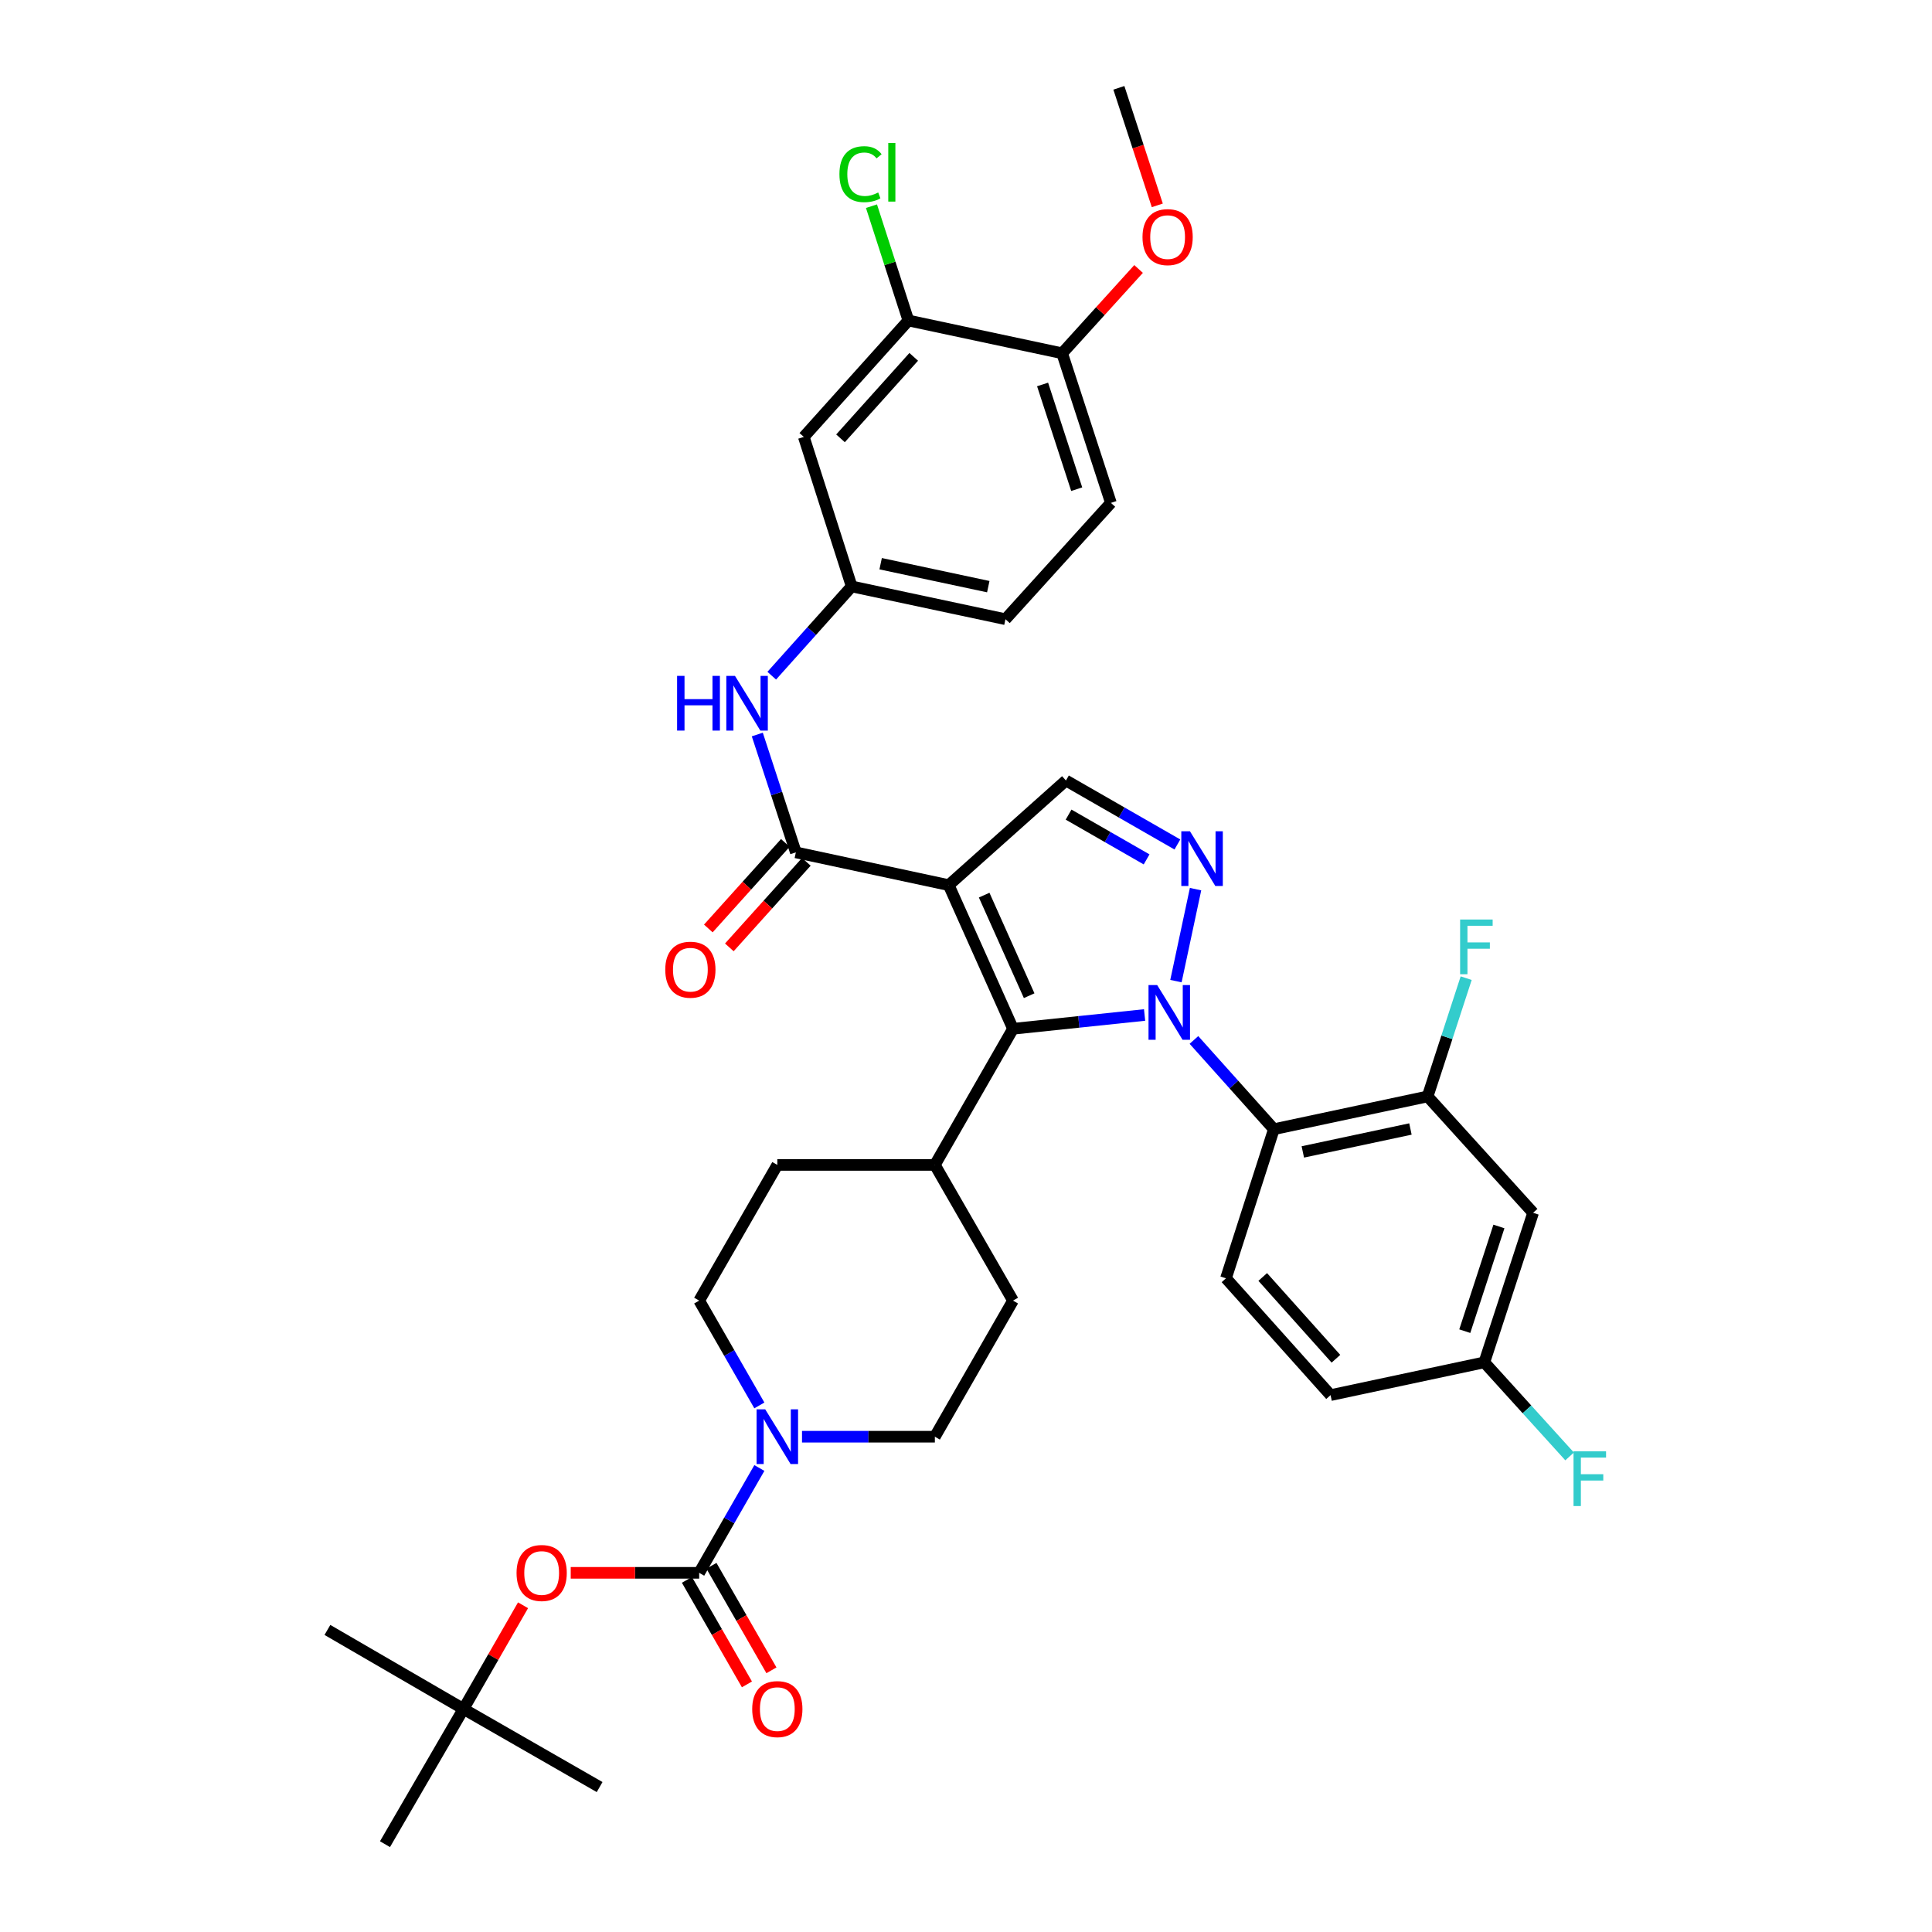 <?xml version='1.0' encoding='iso-8859-1'?>
<svg version='1.1' baseProfile='full'
              xmlns='http://www.w3.org/2000/svg'
                      xmlns:rdkit='http://www.rdkit.org/xml'
                      xmlns:xlink='http://www.w3.org/1999/xlink'
                  xml:space='preserve'
width='1000px' height='1000px' viewBox='0 0 1000 1000'>
<!-- END OF HEADER -->
<rect style='opacity:1.0;fill:#FFFFFF;stroke:none' width='1000' height='1000' x='0' y='0'> </rect>
<path class='bond-1' d='M 592.437,525.359 L 558.383,528.928' style='fill:none;fill-rule:evenodd;stroke:#0000FF;stroke-width:6px;stroke-linecap:butt;stroke-linejoin:miter;stroke-opacity:1' />
<path class='bond-1' d='M 558.383,528.928 L 524.33,532.497' style='fill:none;fill-rule:evenodd;stroke:#000000;stroke-width:6px;stroke-linecap:butt;stroke-linejoin:miter;stroke-opacity:1' />
<path class='bond-2' d='M 608.664,507.827 L 618.819,460.214' style='fill:none;fill-rule:evenodd;stroke:#0000FF;stroke-width:6px;stroke-linecap:butt;stroke-linejoin:miter;stroke-opacity:1' />
<path class='bond-3' d='M 617.979,538.277 L 638.666,561.374' style='fill:none;fill-rule:evenodd;stroke:#0000FF;stroke-width:6px;stroke-linecap:butt;stroke-linejoin:miter;stroke-opacity:1' />
<path class='bond-3' d='M 638.666,561.374 L 659.354,584.472' style='fill:none;fill-rule:evenodd;stroke:#000000;stroke-width:6px;stroke-linecap:butt;stroke-linejoin:miter;stroke-opacity:1' />
<path class='bond-0' d='M 491.061,458.142 L 524.33,532.497' style='fill:none;fill-rule:evenodd;stroke:#000000;stroke-width:6px;stroke-linecap:butt;stroke-linejoin:miter;stroke-opacity:1' />
<path class='bond-0' d='M 509.403,463.321 L 532.691,515.369' style='fill:none;fill-rule:evenodd;stroke:#000000;stroke-width:6px;stroke-linecap:butt;stroke-linejoin:miter;stroke-opacity:1' />
<path class='bond-4' d='M 491.061,458.142 L 411.929,441.183' style='fill:none;fill-rule:evenodd;stroke:#000000;stroke-width:6px;stroke-linecap:butt;stroke-linejoin:miter;stroke-opacity:1' />
<path class='bond-37' d='M 491.061,458.142 L 551.723,403.989' style='fill:none;fill-rule:evenodd;stroke:#000000;stroke-width:6px;stroke-linecap:butt;stroke-linejoin:miter;stroke-opacity:1' />
<path class='bond-15' d='M 524.33,532.497 L 483.886,602.959' style='fill:none;fill-rule:evenodd;stroke:#000000;stroke-width:6px;stroke-linecap:butt;stroke-linejoin:miter;stroke-opacity:1' />
<path class='bond-6' d='M 609.414,437.103 L 580.569,420.546' style='fill:none;fill-rule:evenodd;stroke:#0000FF;stroke-width:6px;stroke-linecap:butt;stroke-linejoin:miter;stroke-opacity:1' />
<path class='bond-6' d='M 580.569,420.546 L 551.723,403.989' style='fill:none;fill-rule:evenodd;stroke:#000000;stroke-width:6px;stroke-linecap:butt;stroke-linejoin:miter;stroke-opacity:1' />
<path class='bond-6' d='M 593.479,444.822 L 573.287,433.232' style='fill:none;fill-rule:evenodd;stroke:#0000FF;stroke-width:6px;stroke-linecap:butt;stroke-linejoin:miter;stroke-opacity:1' />
<path class='bond-6' d='M 573.287,433.232 L 553.095,421.642' style='fill:none;fill-rule:evenodd;stroke:#000000;stroke-width:6px;stroke-linecap:butt;stroke-linejoin:miter;stroke-opacity:1' />
<path class='bond-8' d='M 659.354,584.472 L 738.926,567.512' style='fill:none;fill-rule:evenodd;stroke:#000000;stroke-width:6px;stroke-linecap:butt;stroke-linejoin:miter;stroke-opacity:1' />
<path class='bond-8' d='M 674.339,596.233 L 730.039,584.362' style='fill:none;fill-rule:evenodd;stroke:#000000;stroke-width:6px;stroke-linecap:butt;stroke-linejoin:miter;stroke-opacity:1' />
<path class='bond-11' d='M 659.354,584.472 L 634.57,661.646' style='fill:none;fill-rule:evenodd;stroke:#000000;stroke-width:6px;stroke-linecap:butt;stroke-linejoin:miter;stroke-opacity:1' />
<path class='bond-9' d='M 411.929,441.183 L 401.953,410.683' style='fill:none;fill-rule:evenodd;stroke:#000000;stroke-width:6px;stroke-linecap:butt;stroke-linejoin:miter;stroke-opacity:1' />
<path class='bond-9' d='M 401.953,410.683 L 391.976,380.183' style='fill:none;fill-rule:evenodd;stroke:#0000FF;stroke-width:6px;stroke-linecap:butt;stroke-linejoin:miter;stroke-opacity:1' />
<path class='bond-18' d='M 406.493,436.29 L 386.561,458.433' style='fill:none;fill-rule:evenodd;stroke:#000000;stroke-width:6px;stroke-linecap:butt;stroke-linejoin:miter;stroke-opacity:1' />
<path class='bond-18' d='M 386.561,458.433 L 366.628,480.575' style='fill:none;fill-rule:evenodd;stroke:#FF0000;stroke-width:6px;stroke-linecap:butt;stroke-linejoin:miter;stroke-opacity:1' />
<path class='bond-18' d='M 417.364,446.076 L 397.432,468.219' style='fill:none;fill-rule:evenodd;stroke:#000000;stroke-width:6px;stroke-linecap:butt;stroke-linejoin:miter;stroke-opacity:1' />
<path class='bond-18' d='M 397.432,468.219 L 377.5,490.361' style='fill:none;fill-rule:evenodd;stroke:#FF0000;stroke-width:6px;stroke-linecap:butt;stroke-linejoin:miter;stroke-opacity:1' />
<path class='bond-5' d='M 361.896,814.093 L 377.471,786.961' style='fill:none;fill-rule:evenodd;stroke:#000000;stroke-width:6px;stroke-linecap:butt;stroke-linejoin:miter;stroke-opacity:1' />
<path class='bond-5' d='M 377.471,786.961 L 393.045,759.83' style='fill:none;fill-rule:evenodd;stroke:#0000FF;stroke-width:6px;stroke-linecap:butt;stroke-linejoin:miter;stroke-opacity:1' />
<path class='bond-10' d='M 361.896,814.093 L 328.65,814.093' style='fill:none;fill-rule:evenodd;stroke:#000000;stroke-width:6px;stroke-linecap:butt;stroke-linejoin:miter;stroke-opacity:1' />
<path class='bond-10' d='M 328.65,814.093 L 295.404,814.093' style='fill:none;fill-rule:evenodd;stroke:#FF0000;stroke-width:6px;stroke-linecap:butt;stroke-linejoin:miter;stroke-opacity:1' />
<path class='bond-17' d='M 355.553,817.734 L 371.082,844.785' style='fill:none;fill-rule:evenodd;stroke:#000000;stroke-width:6px;stroke-linecap:butt;stroke-linejoin:miter;stroke-opacity:1' />
<path class='bond-17' d='M 371.082,844.785 L 386.611,871.837' style='fill:none;fill-rule:evenodd;stroke:#FF0000;stroke-width:6px;stroke-linecap:butt;stroke-linejoin:miter;stroke-opacity:1' />
<path class='bond-17' d='M 368.239,810.452 L 383.768,837.503' style='fill:none;fill-rule:evenodd;stroke:#000000;stroke-width:6px;stroke-linecap:butt;stroke-linejoin:miter;stroke-opacity:1' />
<path class='bond-17' d='M 383.768,837.503 L 399.296,864.555' style='fill:none;fill-rule:evenodd;stroke:#FF0000;stroke-width:6px;stroke-linecap:butt;stroke-linejoin:miter;stroke-opacity:1' />
<path class='bond-7' d='M 393.044,727.448 L 377.47,700.321' style='fill:none;fill-rule:evenodd;stroke:#0000FF;stroke-width:6px;stroke-linecap:butt;stroke-linejoin:miter;stroke-opacity:1' />
<path class='bond-7' d='M 377.47,700.321 L 361.896,673.193' style='fill:none;fill-rule:evenodd;stroke:#000000;stroke-width:6px;stroke-linecap:butt;stroke-linejoin:miter;stroke-opacity:1' />
<path class='bond-39' d='M 415.118,743.639 L 449.502,743.639' style='fill:none;fill-rule:evenodd;stroke:#0000FF;stroke-width:6px;stroke-linecap:butt;stroke-linejoin:miter;stroke-opacity:1' />
<path class='bond-39' d='M 449.502,743.639 L 483.886,743.639' style='fill:none;fill-rule:evenodd;stroke:#000000;stroke-width:6px;stroke-linecap:butt;stroke-linejoin:miter;stroke-opacity:1' />
<path class='bond-13' d='M 738.926,567.512 L 793.534,627.743' style='fill:none;fill-rule:evenodd;stroke:#000000;stroke-width:6px;stroke-linecap:butt;stroke-linejoin:miter;stroke-opacity:1' />
<path class='bond-27' d='M 738.926,567.512 L 748.909,536.905' style='fill:none;fill-rule:evenodd;stroke:#000000;stroke-width:6px;stroke-linecap:butt;stroke-linejoin:miter;stroke-opacity:1' />
<path class='bond-27' d='M 748.909,536.905 L 758.891,506.298' style='fill:none;fill-rule:evenodd;stroke:#33CCCC;stroke-width:6px;stroke-linecap:butt;stroke-linejoin:miter;stroke-opacity:1' />
<path class='bond-16' d='M 399.45,349.736 L 420.142,326.635' style='fill:none;fill-rule:evenodd;stroke:#0000FF;stroke-width:6px;stroke-linecap:butt;stroke-linejoin:miter;stroke-opacity:1' />
<path class='bond-16' d='M 420.142,326.635 L 440.834,303.534' style='fill:none;fill-rule:evenodd;stroke:#000000;stroke-width:6px;stroke-linecap:butt;stroke-linejoin:miter;stroke-opacity:1' />
<path class='bond-22' d='M 270.723,830.884 L 255.315,857.715' style='fill:none;fill-rule:evenodd;stroke:#FF0000;stroke-width:6px;stroke-linecap:butt;stroke-linejoin:miter;stroke-opacity:1' />
<path class='bond-22' d='M 255.315,857.715 L 239.906,884.547' style='fill:none;fill-rule:evenodd;stroke:#000000;stroke-width:6px;stroke-linecap:butt;stroke-linejoin:miter;stroke-opacity:1' />
<path class='bond-29' d='M 634.57,661.646 L 688.698,722.113' style='fill:none;fill-rule:evenodd;stroke:#000000;stroke-width:6px;stroke-linecap:butt;stroke-linejoin:miter;stroke-opacity:1' />
<path class='bond-29' d='M 653.587,660.96 L 691.477,703.287' style='fill:none;fill-rule:evenodd;stroke:#000000;stroke-width:6px;stroke-linecap:butt;stroke-linejoin:miter;stroke-opacity:1' />
<path class='bond-12' d='M 470.177,165.893 L 416.049,226.148' style='fill:none;fill-rule:evenodd;stroke:#000000;stroke-width:6px;stroke-linecap:butt;stroke-linejoin:miter;stroke-opacity:1' />
<path class='bond-12' d='M 472.939,184.706 L 435.049,226.885' style='fill:none;fill-rule:evenodd;stroke:#000000;stroke-width:6px;stroke-linecap:butt;stroke-linejoin:miter;stroke-opacity:1' />
<path class='bond-28' d='M 470.177,165.893 L 460.626,136.307' style='fill:none;fill-rule:evenodd;stroke:#000000;stroke-width:6px;stroke-linecap:butt;stroke-linejoin:miter;stroke-opacity:1' />
<path class='bond-28' d='M 460.626,136.307 L 451.076,106.721' style='fill:none;fill-rule:evenodd;stroke:#00CC00;stroke-width:6px;stroke-linecap:butt;stroke-linejoin:miter;stroke-opacity:1' />
<path class='bond-40' d='M 470.177,165.893 L 549.765,182.852' style='fill:none;fill-rule:evenodd;stroke:#000000;stroke-width:6px;stroke-linecap:butt;stroke-linejoin:miter;stroke-opacity:1' />
<path class='bond-38' d='M 793.534,627.743 L 768.286,705.153' style='fill:none;fill-rule:evenodd;stroke:#000000;stroke-width:6px;stroke-linecap:butt;stroke-linejoin:miter;stroke-opacity:1' />
<path class='bond-38' d='M 775.84,634.819 L 758.167,689.006' style='fill:none;fill-rule:evenodd;stroke:#000000;stroke-width:6px;stroke-linecap:butt;stroke-linejoin:miter;stroke-opacity:1' />
<path class='bond-14' d='M 416.049,226.148 L 440.834,303.534' style='fill:none;fill-rule:evenodd;stroke:#000000;stroke-width:6px;stroke-linecap:butt;stroke-linejoin:miter;stroke-opacity:1' />
<path class='bond-23' d='M 483.886,602.959 L 524.33,673.193' style='fill:none;fill-rule:evenodd;stroke:#000000;stroke-width:6px;stroke-linecap:butt;stroke-linejoin:miter;stroke-opacity:1' />
<path class='bond-24' d='M 483.886,602.959 L 402.34,602.959' style='fill:none;fill-rule:evenodd;stroke:#000000;stroke-width:6px;stroke-linecap:butt;stroke-linejoin:miter;stroke-opacity:1' />
<path class='bond-30' d='M 440.834,303.534 L 520.421,320.501' style='fill:none;fill-rule:evenodd;stroke:#000000;stroke-width:6px;stroke-linecap:butt;stroke-linejoin:miter;stroke-opacity:1' />
<path class='bond-30' d='M 455.822,291.773 L 511.533,303.65' style='fill:none;fill-rule:evenodd;stroke:#000000;stroke-width:6px;stroke-linecap:butt;stroke-linejoin:miter;stroke-opacity:1' />
<path class='bond-19' d='M 483.886,743.639 L 524.33,673.193' style='fill:none;fill-rule:evenodd;stroke:#000000;stroke-width:6px;stroke-linecap:butt;stroke-linejoin:miter;stroke-opacity:1' />
<path class='bond-20' d='M 361.896,673.193 L 402.34,602.959' style='fill:none;fill-rule:evenodd;stroke:#000000;stroke-width:6px;stroke-linecap:butt;stroke-linejoin:miter;stroke-opacity:1' />
<path class='bond-21' d='M 549.765,182.852 L 574.997,260.286' style='fill:none;fill-rule:evenodd;stroke:#000000;stroke-width:6px;stroke-linecap:butt;stroke-linejoin:miter;stroke-opacity:1' />
<path class='bond-21' d='M 539.642,198.999 L 557.304,253.203' style='fill:none;fill-rule:evenodd;stroke:#000000;stroke-width:6px;stroke-linecap:butt;stroke-linejoin:miter;stroke-opacity:1' />
<path class='bond-32' d='M 549.765,182.852 L 569.545,161.037' style='fill:none;fill-rule:evenodd;stroke:#000000;stroke-width:6px;stroke-linecap:butt;stroke-linejoin:miter;stroke-opacity:1' />
<path class='bond-32' d='M 569.545,161.037 L 589.325,139.223' style='fill:none;fill-rule:evenodd;stroke:#FF0000;stroke-width:6px;stroke-linecap:butt;stroke-linejoin:miter;stroke-opacity:1' />
<path class='bond-33' d='M 239.906,884.547 L 310.36,924.982' style='fill:none;fill-rule:evenodd;stroke:#000000;stroke-width:6px;stroke-linecap:butt;stroke-linejoin:miter;stroke-opacity:1' />
<path class='bond-34' d='M 239.906,884.547 L 169.468,843.648' style='fill:none;fill-rule:evenodd;stroke:#000000;stroke-width:6px;stroke-linecap:butt;stroke-linejoin:miter;stroke-opacity:1' />
<path class='bond-35' d='M 239.906,884.547 L 199.267,954.545' style='fill:none;fill-rule:evenodd;stroke:#000000;stroke-width:6px;stroke-linecap:butt;stroke-linejoin:miter;stroke-opacity:1' />
<path class='bond-25' d='M 574.997,260.286 L 520.421,320.501' style='fill:none;fill-rule:evenodd;stroke:#000000;stroke-width:6px;stroke-linecap:butt;stroke-linejoin:miter;stroke-opacity:1' />
<path class='bond-26' d='M 768.286,705.153 L 688.698,722.113' style='fill:none;fill-rule:evenodd;stroke:#000000;stroke-width:6px;stroke-linecap:butt;stroke-linejoin:miter;stroke-opacity:1' />
<path class='bond-31' d='M 768.286,705.153 L 790.355,729.496' style='fill:none;fill-rule:evenodd;stroke:#000000;stroke-width:6px;stroke-linecap:butt;stroke-linejoin:miter;stroke-opacity:1' />
<path class='bond-31' d='M 790.355,729.496 L 812.425,753.84' style='fill:none;fill-rule:evenodd;stroke:#33CCCC;stroke-width:6px;stroke-linecap:butt;stroke-linejoin:miter;stroke-opacity:1' />
<path class='bond-36' d='M 599.012,106.295 L 589.068,75.875' style='fill:none;fill-rule:evenodd;stroke:#FF0000;stroke-width:6px;stroke-linecap:butt;stroke-linejoin:miter;stroke-opacity:1' />
<path class='bond-36' d='M 589.068,75.875 L 579.125,45.455' style='fill:none;fill-rule:evenodd;stroke:#000000;stroke-width:6px;stroke-linecap:butt;stroke-linejoin:miter;stroke-opacity:1' />
<path  class='atom-0' d='M 598.95 509.861
L 608.23 524.861
Q 609.15 526.341, 610.63 529.021
Q 612.11 531.701, 612.19 531.861
L 612.19 509.861
L 615.95 509.861
L 615.95 538.181
L 612.07 538.181
L 602.11 521.781
Q 600.95 519.861, 599.71 517.661
Q 598.51 515.461, 598.15 514.781
L 598.15 538.181
L 594.47 538.181
L 594.47 509.861
L 598.95 509.861
' fill='#0000FF'/>
<path  class='atom-3' d='M 615.925 430.273
L 625.205 445.273
Q 626.125 446.753, 627.605 449.433
Q 629.085 452.113, 629.165 452.273
L 629.165 430.273
L 632.925 430.273
L 632.925 458.593
L 629.045 458.593
L 619.085 442.193
Q 617.925 440.273, 616.685 438.073
Q 615.485 435.873, 615.125 435.193
L 615.125 458.593
L 611.445 458.593
L 611.445 430.273
L 615.925 430.273
' fill='#0000FF'/>
<path  class='atom-8' d='M 396.08 729.479
L 405.36 744.479
Q 406.28 745.959, 407.76 748.639
Q 409.24 751.319, 409.32 751.479
L 409.32 729.479
L 413.08 729.479
L 413.08 757.799
L 409.2 757.799
L 399.24 741.399
Q 398.08 739.479, 396.84 737.279
Q 395.64 735.079, 395.28 734.399
L 395.28 757.799
L 391.6 757.799
L 391.6 729.479
L 396.08 729.479
' fill='#0000FF'/>
<path  class='atom-10' d='M 350.461 349.832
L 354.301 349.832
L 354.301 361.872
L 368.781 361.872
L 368.781 349.832
L 372.621 349.832
L 372.621 378.152
L 368.781 378.152
L 368.781 365.072
L 354.301 365.072
L 354.301 378.152
L 350.461 378.152
L 350.461 349.832
' fill='#0000FF'/>
<path  class='atom-10' d='M 380.421 349.832
L 389.701 364.832
Q 390.621 366.312, 392.101 368.992
Q 393.581 371.672, 393.661 371.832
L 393.661 349.832
L 397.421 349.832
L 397.421 378.152
L 393.541 378.152
L 383.581 361.752
Q 382.421 359.832, 381.181 357.632
Q 379.981 355.432, 379.621 354.752
L 379.621 378.152
L 375.941 378.152
L 375.941 349.832
L 380.421 349.832
' fill='#0000FF'/>
<path  class='atom-11' d='M 267.366 814.173
Q 267.366 807.373, 270.726 803.573
Q 274.086 799.773, 280.366 799.773
Q 286.646 799.773, 290.006 803.573
Q 293.366 807.373, 293.366 814.173
Q 293.366 821.053, 289.966 824.973
Q 286.566 828.853, 280.366 828.853
Q 274.126 828.853, 270.726 824.973
Q 267.366 821.093, 267.366 814.173
M 280.366 825.653
Q 284.686 825.653, 287.006 822.773
Q 289.366 819.853, 289.366 814.173
Q 289.366 808.613, 287.006 805.813
Q 284.686 802.973, 280.366 802.973
Q 276.046 802.973, 273.686 805.773
Q 271.366 808.573, 271.366 814.173
Q 271.366 819.893, 273.686 822.773
Q 276.046 825.653, 280.366 825.653
' fill='#FF0000'/>
<path  class='atom-18' d='M 389.34 884.627
Q 389.34 877.827, 392.7 874.027
Q 396.06 870.227, 402.34 870.227
Q 408.62 870.227, 411.98 874.027
Q 415.34 877.827, 415.34 884.627
Q 415.34 891.507, 411.94 895.427
Q 408.54 899.307, 402.34 899.307
Q 396.1 899.307, 392.7 895.427
Q 389.34 891.547, 389.34 884.627
M 402.34 896.107
Q 406.66 896.107, 408.98 893.227
Q 411.34 890.307, 411.34 884.627
Q 411.34 879.067, 408.98 876.267
Q 406.66 873.427, 402.34 873.427
Q 398.02 873.427, 395.66 876.227
Q 393.34 879.027, 393.34 884.627
Q 393.34 890.347, 395.66 893.227
Q 398.02 896.107, 402.34 896.107
' fill='#FF0000'/>
<path  class='atom-19' d='M 344.337 501.908
Q 344.337 495.108, 347.697 491.308
Q 351.057 487.508, 357.337 487.508
Q 363.617 487.508, 366.977 491.308
Q 370.337 495.108, 370.337 501.908
Q 370.337 508.788, 366.937 512.708
Q 363.537 516.588, 357.337 516.588
Q 351.097 516.588, 347.697 512.708
Q 344.337 508.828, 344.337 501.908
M 357.337 513.388
Q 361.657 513.388, 363.977 510.508
Q 366.337 507.588, 366.337 501.908
Q 366.337 496.348, 363.977 493.548
Q 361.657 490.708, 357.337 490.708
Q 353.017 490.708, 350.657 493.508
Q 348.337 496.308, 348.337 501.908
Q 348.337 507.628, 350.657 510.508
Q 353.017 513.388, 357.337 513.388
' fill='#FF0000'/>
<path  class='atom-28' d='M 755.754 475.942
L 772.594 475.942
L 772.594 479.182
L 759.554 479.182
L 759.554 487.782
L 771.154 487.782
L 771.154 491.062
L 759.554 491.062
L 759.554 504.262
L 755.754 504.262
L 755.754 475.942
' fill='#33CCCC'/>
<path  class='atom-29' d='M 434.489 90.145
Q 434.489 83.105, 437.769 79.425
Q 441.089 75.705, 447.369 75.705
Q 453.209 75.705, 456.329 79.825
L 453.689 81.985
Q 451.409 78.985, 447.369 78.985
Q 443.089 78.985, 440.809 81.865
Q 438.569 84.705, 438.569 90.145
Q 438.569 95.745, 440.889 98.625
Q 443.249 101.505, 447.809 101.505
Q 450.929 101.505, 454.569 99.625
L 455.689 102.625
Q 454.209 103.585, 451.969 104.145
Q 449.729 104.705, 447.249 104.705
Q 441.089 104.705, 437.769 100.945
Q 434.489 97.185, 434.489 90.145
' fill='#00CC00'/>
<path  class='atom-29' d='M 459.769 73.985
L 463.449 73.985
L 463.449 104.345
L 459.769 104.345
L 459.769 73.985
' fill='#00CC00'/>
<path  class='atom-32' d='M 814.457 751.208
L 831.297 751.208
L 831.297 754.448
L 818.257 754.448
L 818.257 763.048
L 829.857 763.048
L 829.857 766.328
L 818.257 766.328
L 818.257 779.528
L 814.457 779.528
L 814.457 751.208
' fill='#33CCCC'/>
<path  class='atom-33' d='M 591.356 122.725
Q 591.356 115.925, 594.716 112.125
Q 598.076 108.325, 604.356 108.325
Q 610.636 108.325, 613.996 112.125
Q 617.356 115.925, 617.356 122.725
Q 617.356 129.605, 613.956 133.525
Q 610.556 137.405, 604.356 137.405
Q 598.116 137.405, 594.716 133.525
Q 591.356 129.645, 591.356 122.725
M 604.356 134.205
Q 608.676 134.205, 610.996 131.325
Q 613.356 128.405, 613.356 122.725
Q 613.356 117.165, 610.996 114.365
Q 608.676 111.525, 604.356 111.525
Q 600.036 111.525, 597.676 114.325
Q 595.356 117.125, 595.356 122.725
Q 595.356 128.445, 597.676 131.325
Q 600.036 134.205, 604.356 134.205
' fill='#FF0000'/>
</svg>
